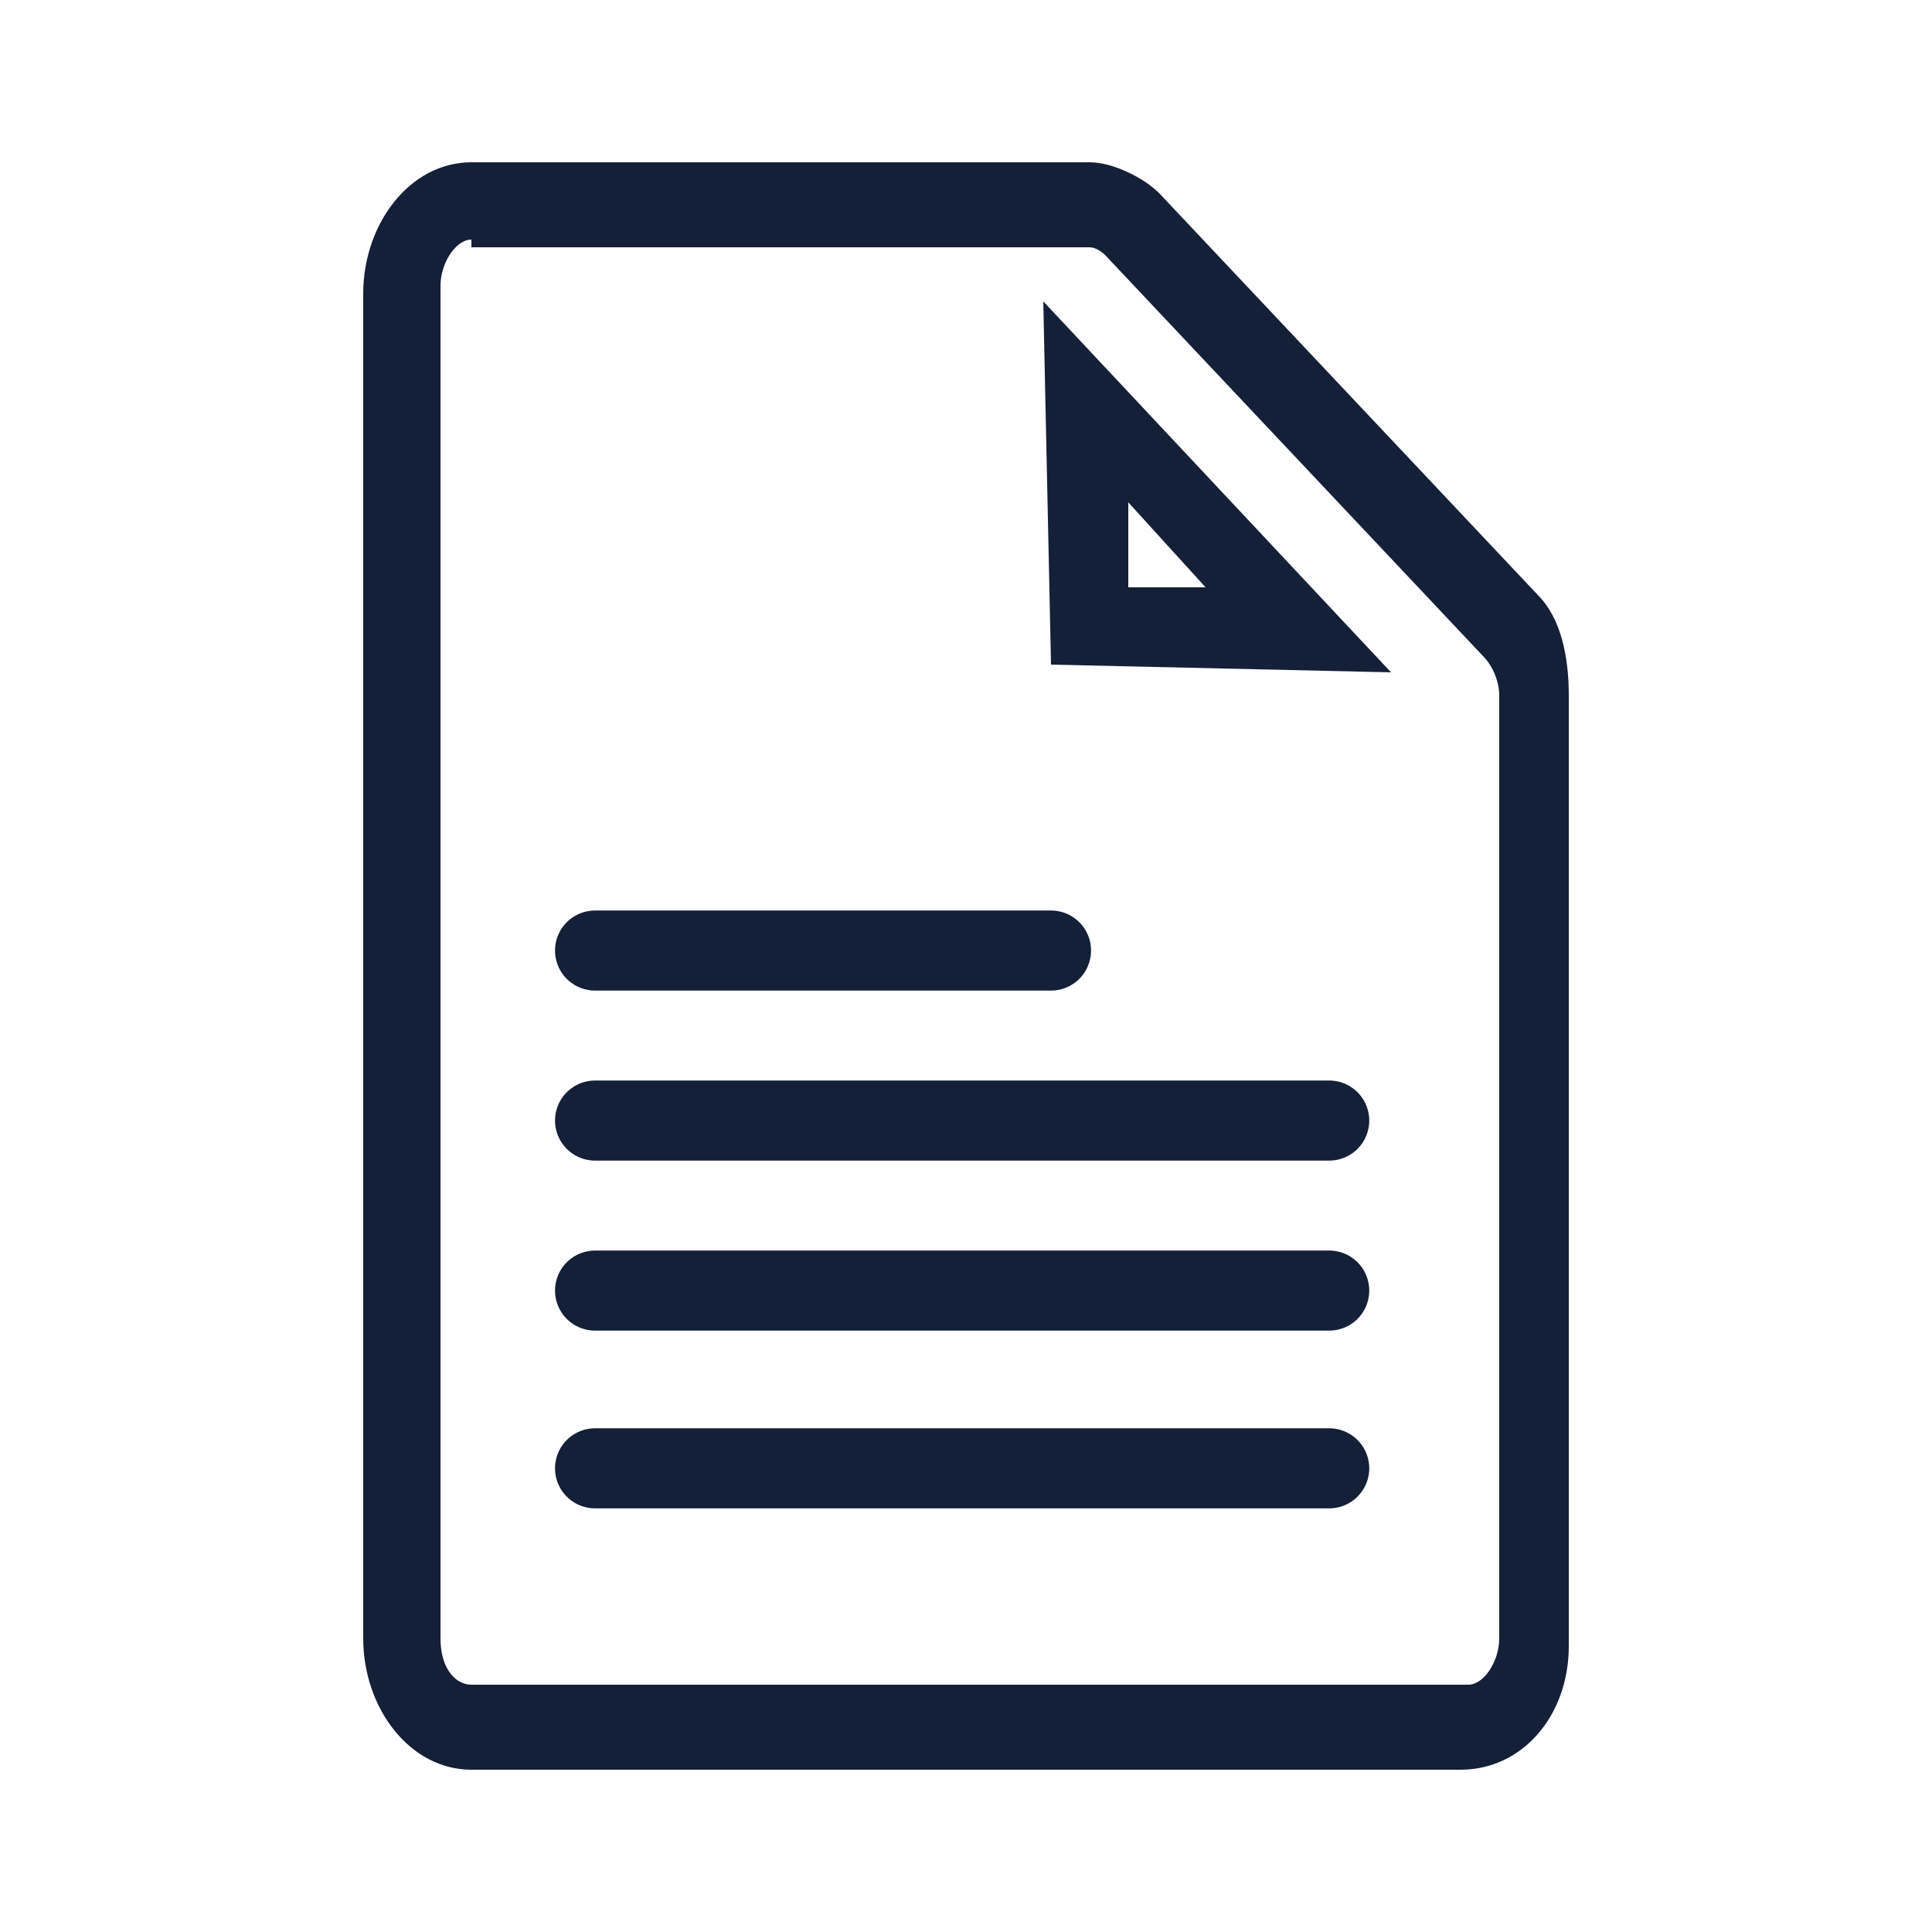 <?xml version="1.0" encoding="utf-8"?>
<!-- Generator: Adobe Illustrator 24.2.2, SVG Export Plug-In . SVG Version: 6.00 Build 0)  -->
<svg version="1.1" id="Layer_1" xmlns="http://www.w3.org/2000/svg" xmlns:xlink="http://www.w3.org/1999/xlink" x="0px" y="0px"
	 width="25px" height="25px" viewBox="0 0 25 25" style="enable-background:new 0 0 25 25;" xml:space="preserve">
<style type="text/css">
	.st0{fill:#141F38;}
	.st1{fill:none;stroke:#141F38;stroke-width:1.036;stroke-linecap:round;stroke-miterlimit:10;}
</style>
<g>
	<g>
		<path class="st0" d="M18.9,22.9H6.1c-0.8,0-1.4-0.8-1.4-1.7V3.8c0-0.9,0.6-1.7,1.4-1.7h8c0.3,0,0.7,0.2,0.9,0.4l4.9,5.2
			C20.2,8,20.3,8.5,20.3,9v12.3C20.3,22.2,19.7,22.9,18.9,22.9z M6.1,3.1c-0.2,0-0.4,0.3-0.4,0.6v17.5c0,0.4,0.2,0.6,0.4,0.6h12.9
			c0.2,0,0.4-0.3,0.4-0.6V9c0-0.2-0.1-0.4-0.2-0.5l-4.9-5.2c0,0-0.1-0.1-0.2-0.1H6.1z"/>
	</g>
	<g>
		<path class="st0" d="M14.6,6.5l1,1.1l-1,0L14.6,6.5 M13.5,3.9l0.1,4.7L18,8.7L13.5,3.9L13.5,3.9z"/>
	</g>
	<line class="st1" x1="7.7" y1="14.5" x2="17.2" y2="14.5"/>
	<line class="st1" x1="7.7" y1="12.3" x2="13.6" y2="12.3"/>
	<line class="st1" x1="7.7" y1="16.7" x2="17.2" y2="16.7"/>
	<line class="st1" x1="7.7" y1="19" x2="17.2" y2="19"/>
</g>
</svg>

